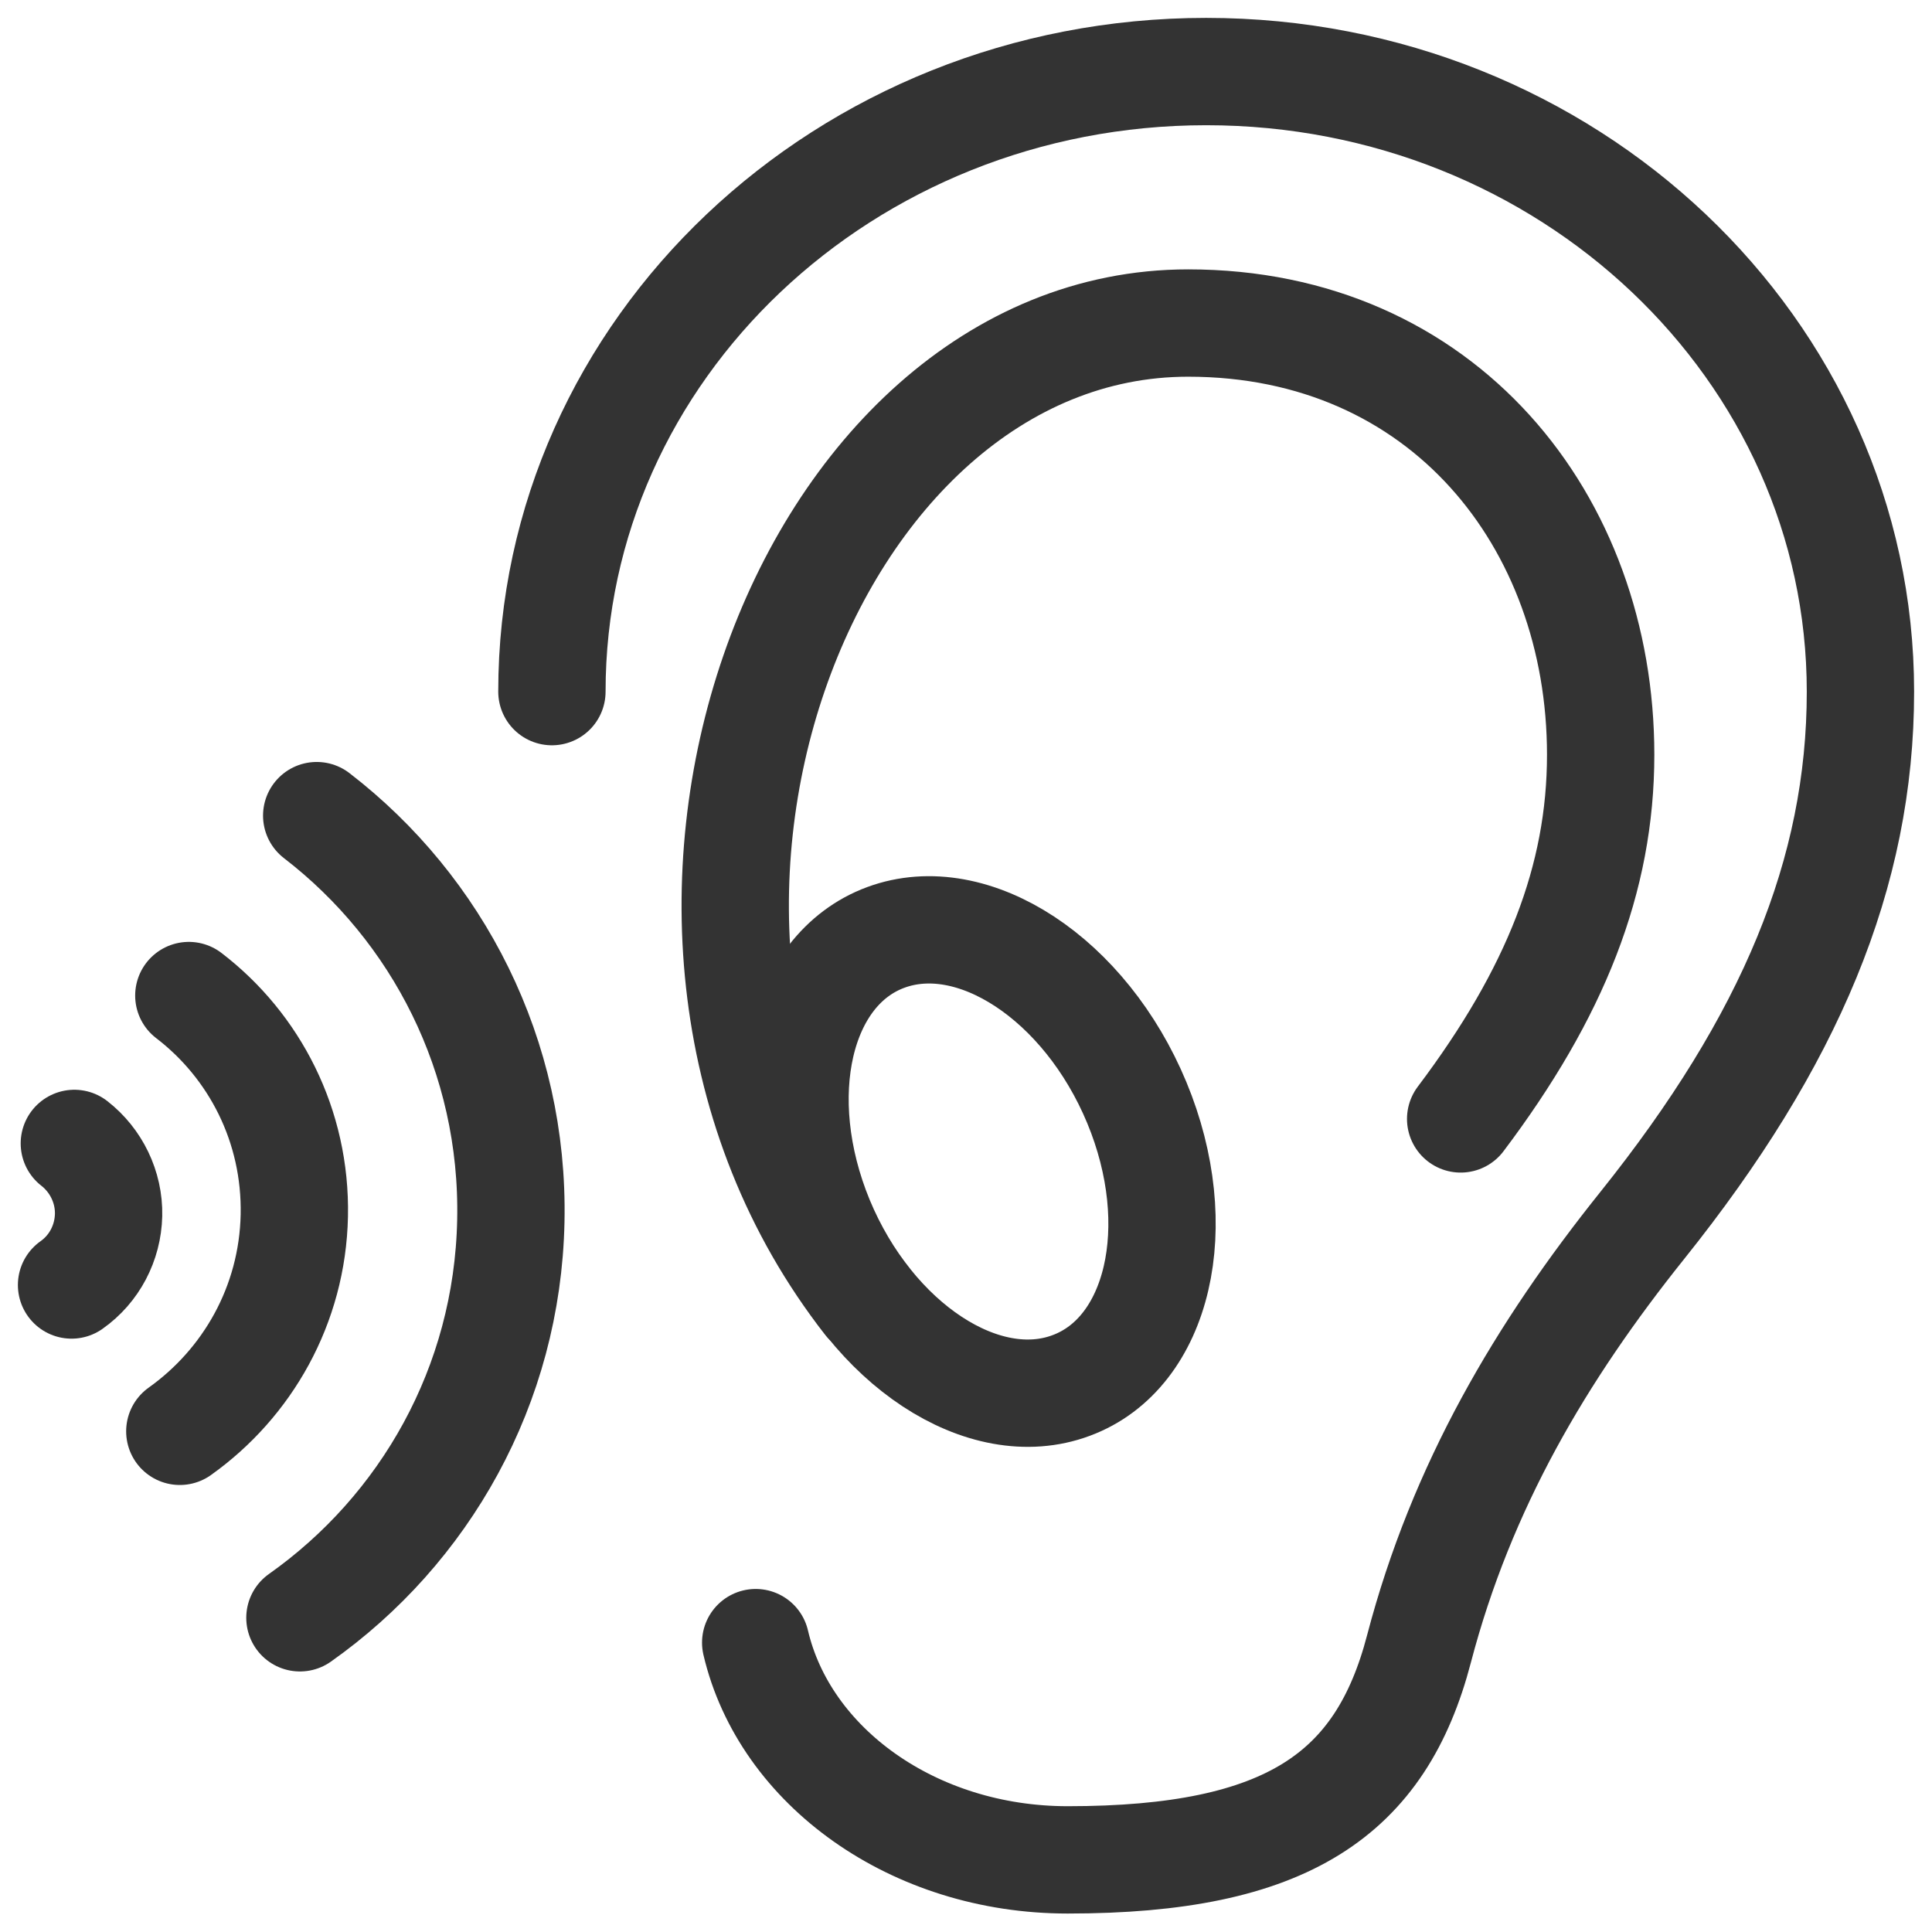 <svg width="54" height="54" viewBox="0 0 54 54" fill="none" xmlns="http://www.w3.org/2000/svg">
<path d="M8.383 45.218C11.861 42.761 14.183 38.742 14.278 34.126C14.374 29.511 12.226 25.395 8.852 22.797" stroke="#333333" stroke-width="3" stroke-linecap="round" stroke-linejoin="round"/>
<path d="M5.026 40.006C6.913 38.663 8.174 36.478 8.226 33.977C8.278 31.467 7.113 29.23 5.278 27.826" stroke="#333333" stroke-width="3" stroke-linecap="round" stroke-linejoin="round"/>
<path d="M2.078 31.959C2.687 32.433 3.052 33.179 3.035 33.96C3.017 34.741 2.635 35.469 2 35.916" stroke="#333333" stroke-width="3" stroke-linecap="round" stroke-linejoin="round"/>
<path d="M15.426 19.331C15.426 9.757 23.617 2 33.713 2C43.809 2 52 9.757 52 19.331C52 24.403 50.035 29.089 45.904 34.249C43.078 37.777 40.852 41.541 39.661 46.087C38.6 50.15 35.983 51.984 29.843 51.984C25.522 51.984 21.93 49.369 21.122 45.912" stroke="#333333" stroke-width="3" stroke-miterlimit="10" stroke-linecap="round"/>
<path d="M40.826 31.274C43.478 27.755 44.739 24.561 44.739 21.095C44.739 14.566 40.33 9.029 33.209 9.029C22.435 9.029 16.113 25.992 24.244 36.382" stroke="#333333" stroke-width="3" stroke-miterlimit="10" stroke-linecap="round"/>
<path d="M31.774 30.818C33.209 34.276 32.383 37.821 29.939 38.725C27.496 39.637 24.357 37.566 22.922 34.109C21.496 30.651 22.313 27.106 24.756 26.202C27.2 25.298 30.339 27.361 31.774 30.818Z" stroke="#333333" stroke-width="3" stroke-miterlimit="10" stroke-linecap="round"/>
</svg>
